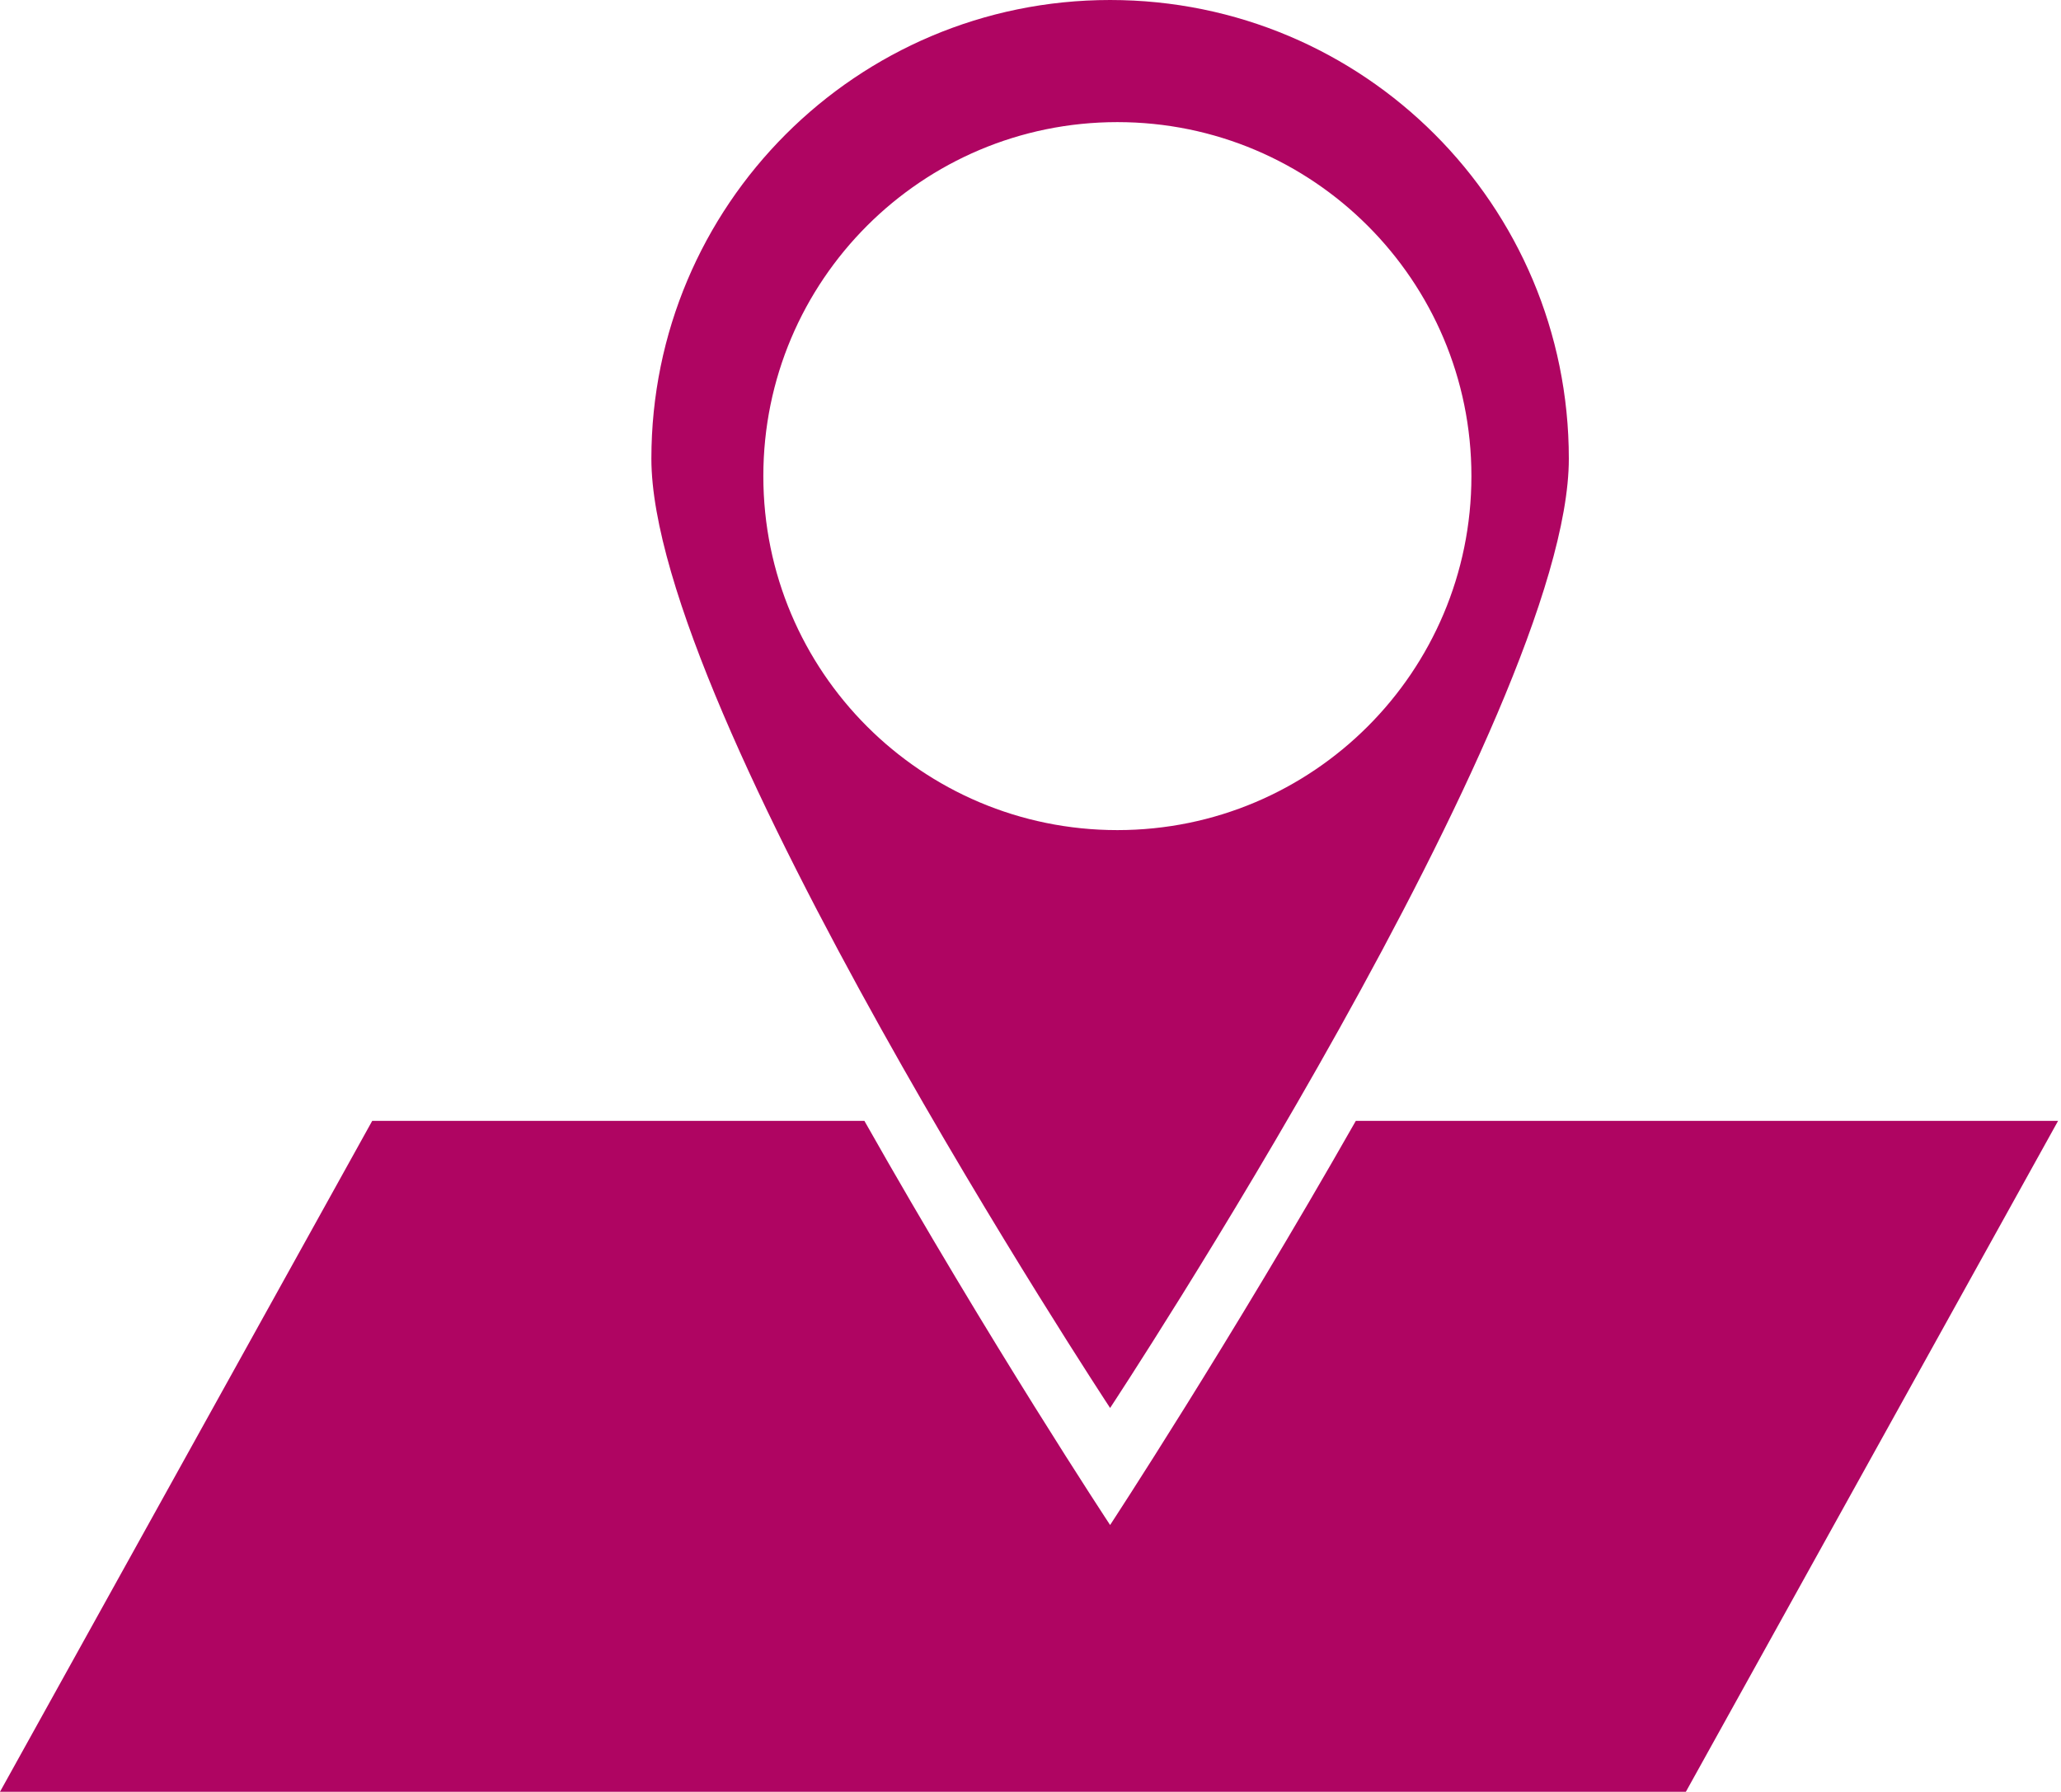 <?xml version="1.0" encoding="UTF-8"?>
<svg id="Calque_1" xmlns="http://www.w3.org/2000/svg" version="1.1" viewBox="0 0 283.5 246.5">
  <!-- Generator: Adobe Illustrator 29.0.0, SVG Export Plug-In . SVG Version: 2.1.0 Build 186)  -->
  <defs>
    <style>
      .st0 {
        fill: #af0562;
      }
    </style>
  </defs>
  <path class="st0" d="M186.5,154.2c-17.4,30.6-33.8,55.6-33.8,55.6,0,0-16.5-25-33.8-55.6H51.2L0,246.5h231.9l51.2-92.3h-96.5Z"/>
  <path class="st0" d="M152.7,0c-34.9,0-63.1,28.3-63.1,63.1s63.1,130.6,63.1,130.6c0,0,63.1-95.7,63.1-130.6S187.6,0,152.7,0ZM153.7,114.2c-26.9,0-48.7-21.8-48.7-48.7s21.8-48.7,48.7-48.7,48.7,21.8,48.7,48.7-21.8,48.7-48.7,48.7Z"/>
</svg>